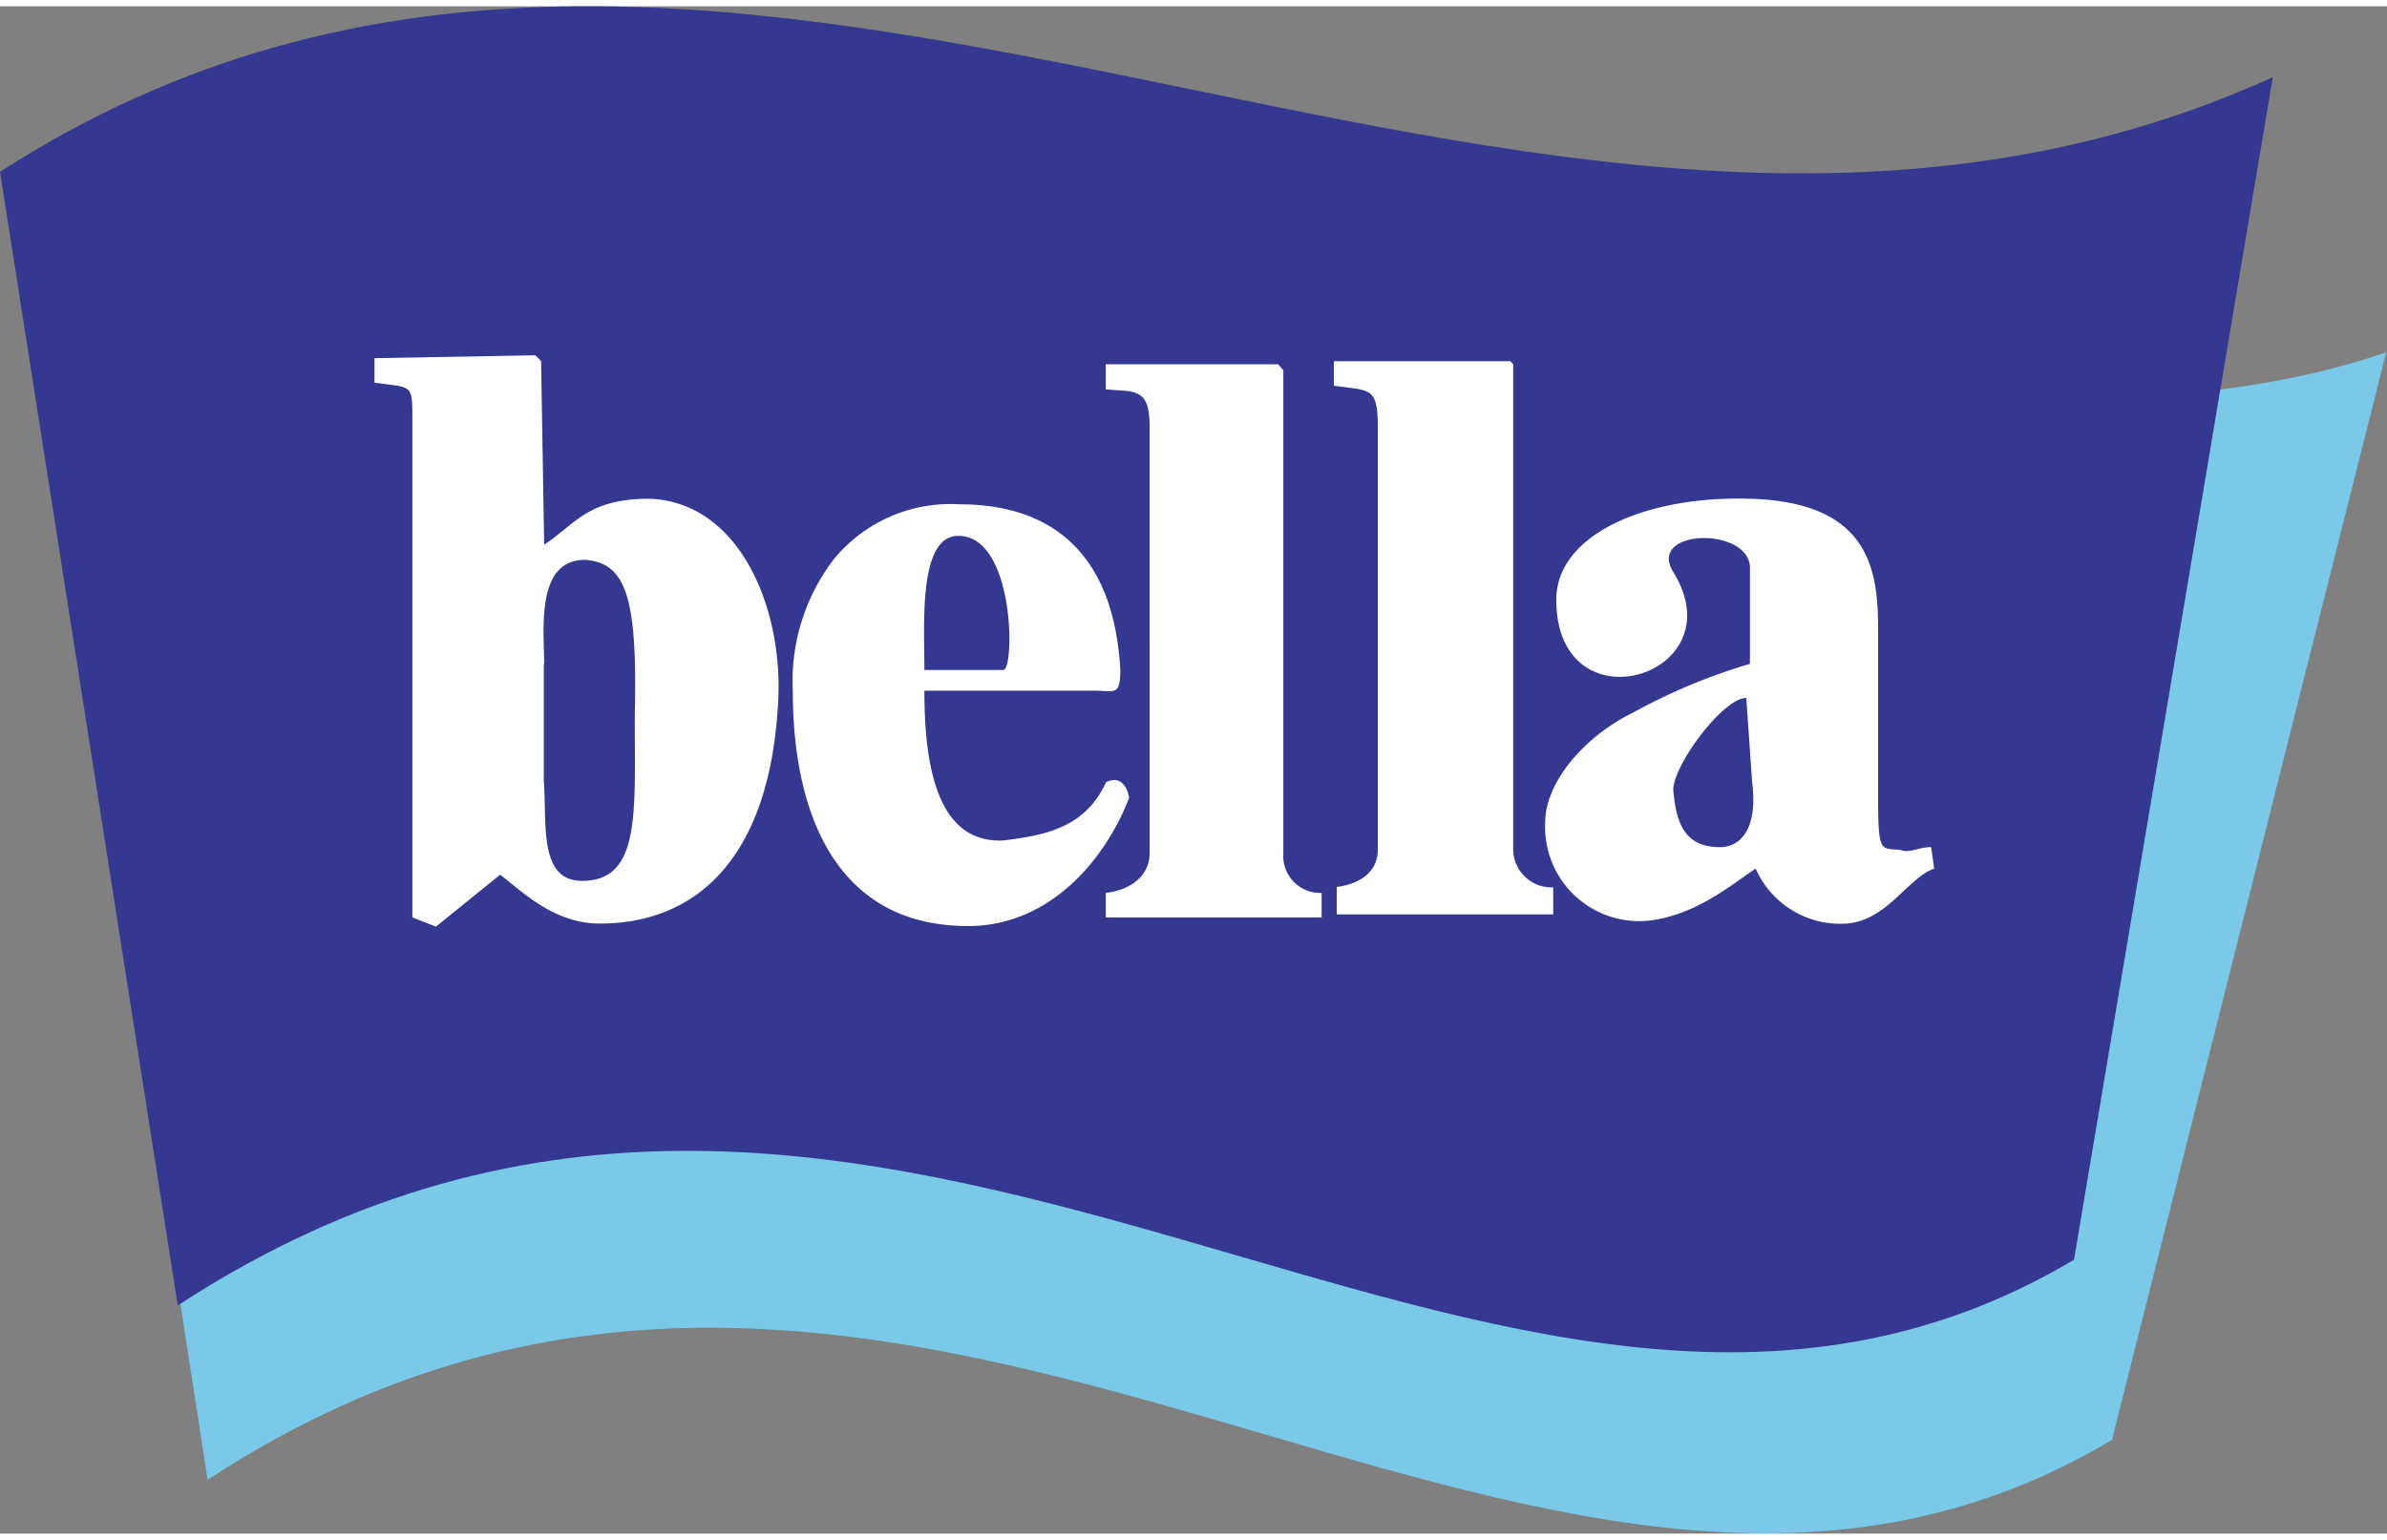 <?xml version="1.0" encoding="UTF-8"?> <svg xmlns="http://www.w3.org/2000/svg" width="124" height="80" viewBox="0 0 124.62 79.74"><rect x="0" y="0" width="124.62" height="79.74" fill="#808080" stroke="none"/> <defs> <style>.cls-3{fill-rule:evenodd;fill:#fff}</style> </defs> <g id="Layer_2" data-name="Layer 2"> <g id="Layer_1-2" data-name="Layer 1"> <path d="M1.68 17.74C17.87 7.37 45.05 6.57 67 13.59c20.47 5.9 42.92 9.57 57.58 4.47l-14.32 56.79C79.87 93 47.65 52.84 10.84 76.93L1.68 17.74z" fill-rule="evenodd" fill="#7ac9e8"></path> <path d="M0 8.64C38.18-15.93 79.26 21.57 118.66 3.7l-10.38 61.74c-30.24 18-61.85-21.86-99 2.39L0 8.64z" fill="#353891" fill-rule="evenodd"></path> <path class="cls-3" d="M28.25 18.53l-.3-.31-8.4.15v1.28l1.22.16c.76.16.76.32.76 1.92v25.84l1.23.48 3.35-2.71c1.07.79 2.75 2.55 5.2 2.55 5 0 8.86-3.35 9.31-11.49.31-4.94-2-10.53-6.72-10.69-3.2 0-3.81 1.28-5.49 2.4l-.16-9.58zm.16 15.8c0-1.76-.46-5.43 2.13-5.43 2.14.16 2.75 1.92 2.6 8.14 0 5.11.31 8.62-2.75 8.62-2.29 0-1.83-3-2-5.27v-6.06zm29.32 6.22c-1.07 2.23-2.9 2.71-5.35 3-3.36.16-4.12-3.67-4.12-7.82h8.86c1.07 0 1.37.32 1.37-1.11-.15-2.24-.76-8.62-8.4-8.62a7.88 7.88 0 0 0-6.56 2.87 10.46 10.46 0 0 0-2.14 6.86c0 6.23 2.14 12.29 9.16 12.29 4.28 0 7.18-3.51 8.4-6.7-.15-.8-.61-1.12-1.22-.8zm-9.47-5.9c0-2.4-.31-6.86 1.68-7 3.05-.16 3.05 7 2.44 7zM67 19v25.22a1.93 1.93 0 0 0 2 2.07v1.28H57.73v-1.28c1.37-.16 2.29-.95 2.29-2.07V22c0-1.43-.31-1.75-1.07-1.91L57.73 20v-1.31h9L67 19zm33.79 24.9c-.61 0-1.07.32-1.52.16-1.07-.16-1.22.32-1.22-2.87v-8.78c0-3.19-.61-6.54-6.72-6.7-5.5-.16-10.08 1.92-10.08 5.27 0 6.86 9.47 4 6.11-1.44-1.38-2.23 3.81-2.39 4-.32v5.11a30.74 30.74 0 0 0-6.11 2.55c-2.6 1.28-4.58 3.67-4.58 5.74a4.92 4.92 0 0 0 5.49 5.11c2.45-.32 4.28-1.91 5.5-2.71a4.82 4.82 0 0 0 4.74 2.87c2.13-.16 3.2-2.39 4.58-2.87l-.16-1.12zm-9.31-3.35c.3 2.39-.61 3.35-1.68 3.35-1.68 0-2.29-1-2.44-3 0-1.28 2.59-4.79 3.81-4.79l.31 4.47z"></path> <path class="cls-3" d="M79 18.69l-.15-.16h-9.21v1.28l1.22.16c.77.16 1.07.32 1.07 1.91v22.18c0 1.12-.92 1.76-2.14 1.92v1.43h11.3V46A2 2 0 0 1 79 44.06V18.69z"></path> </g> </g> </svg> 